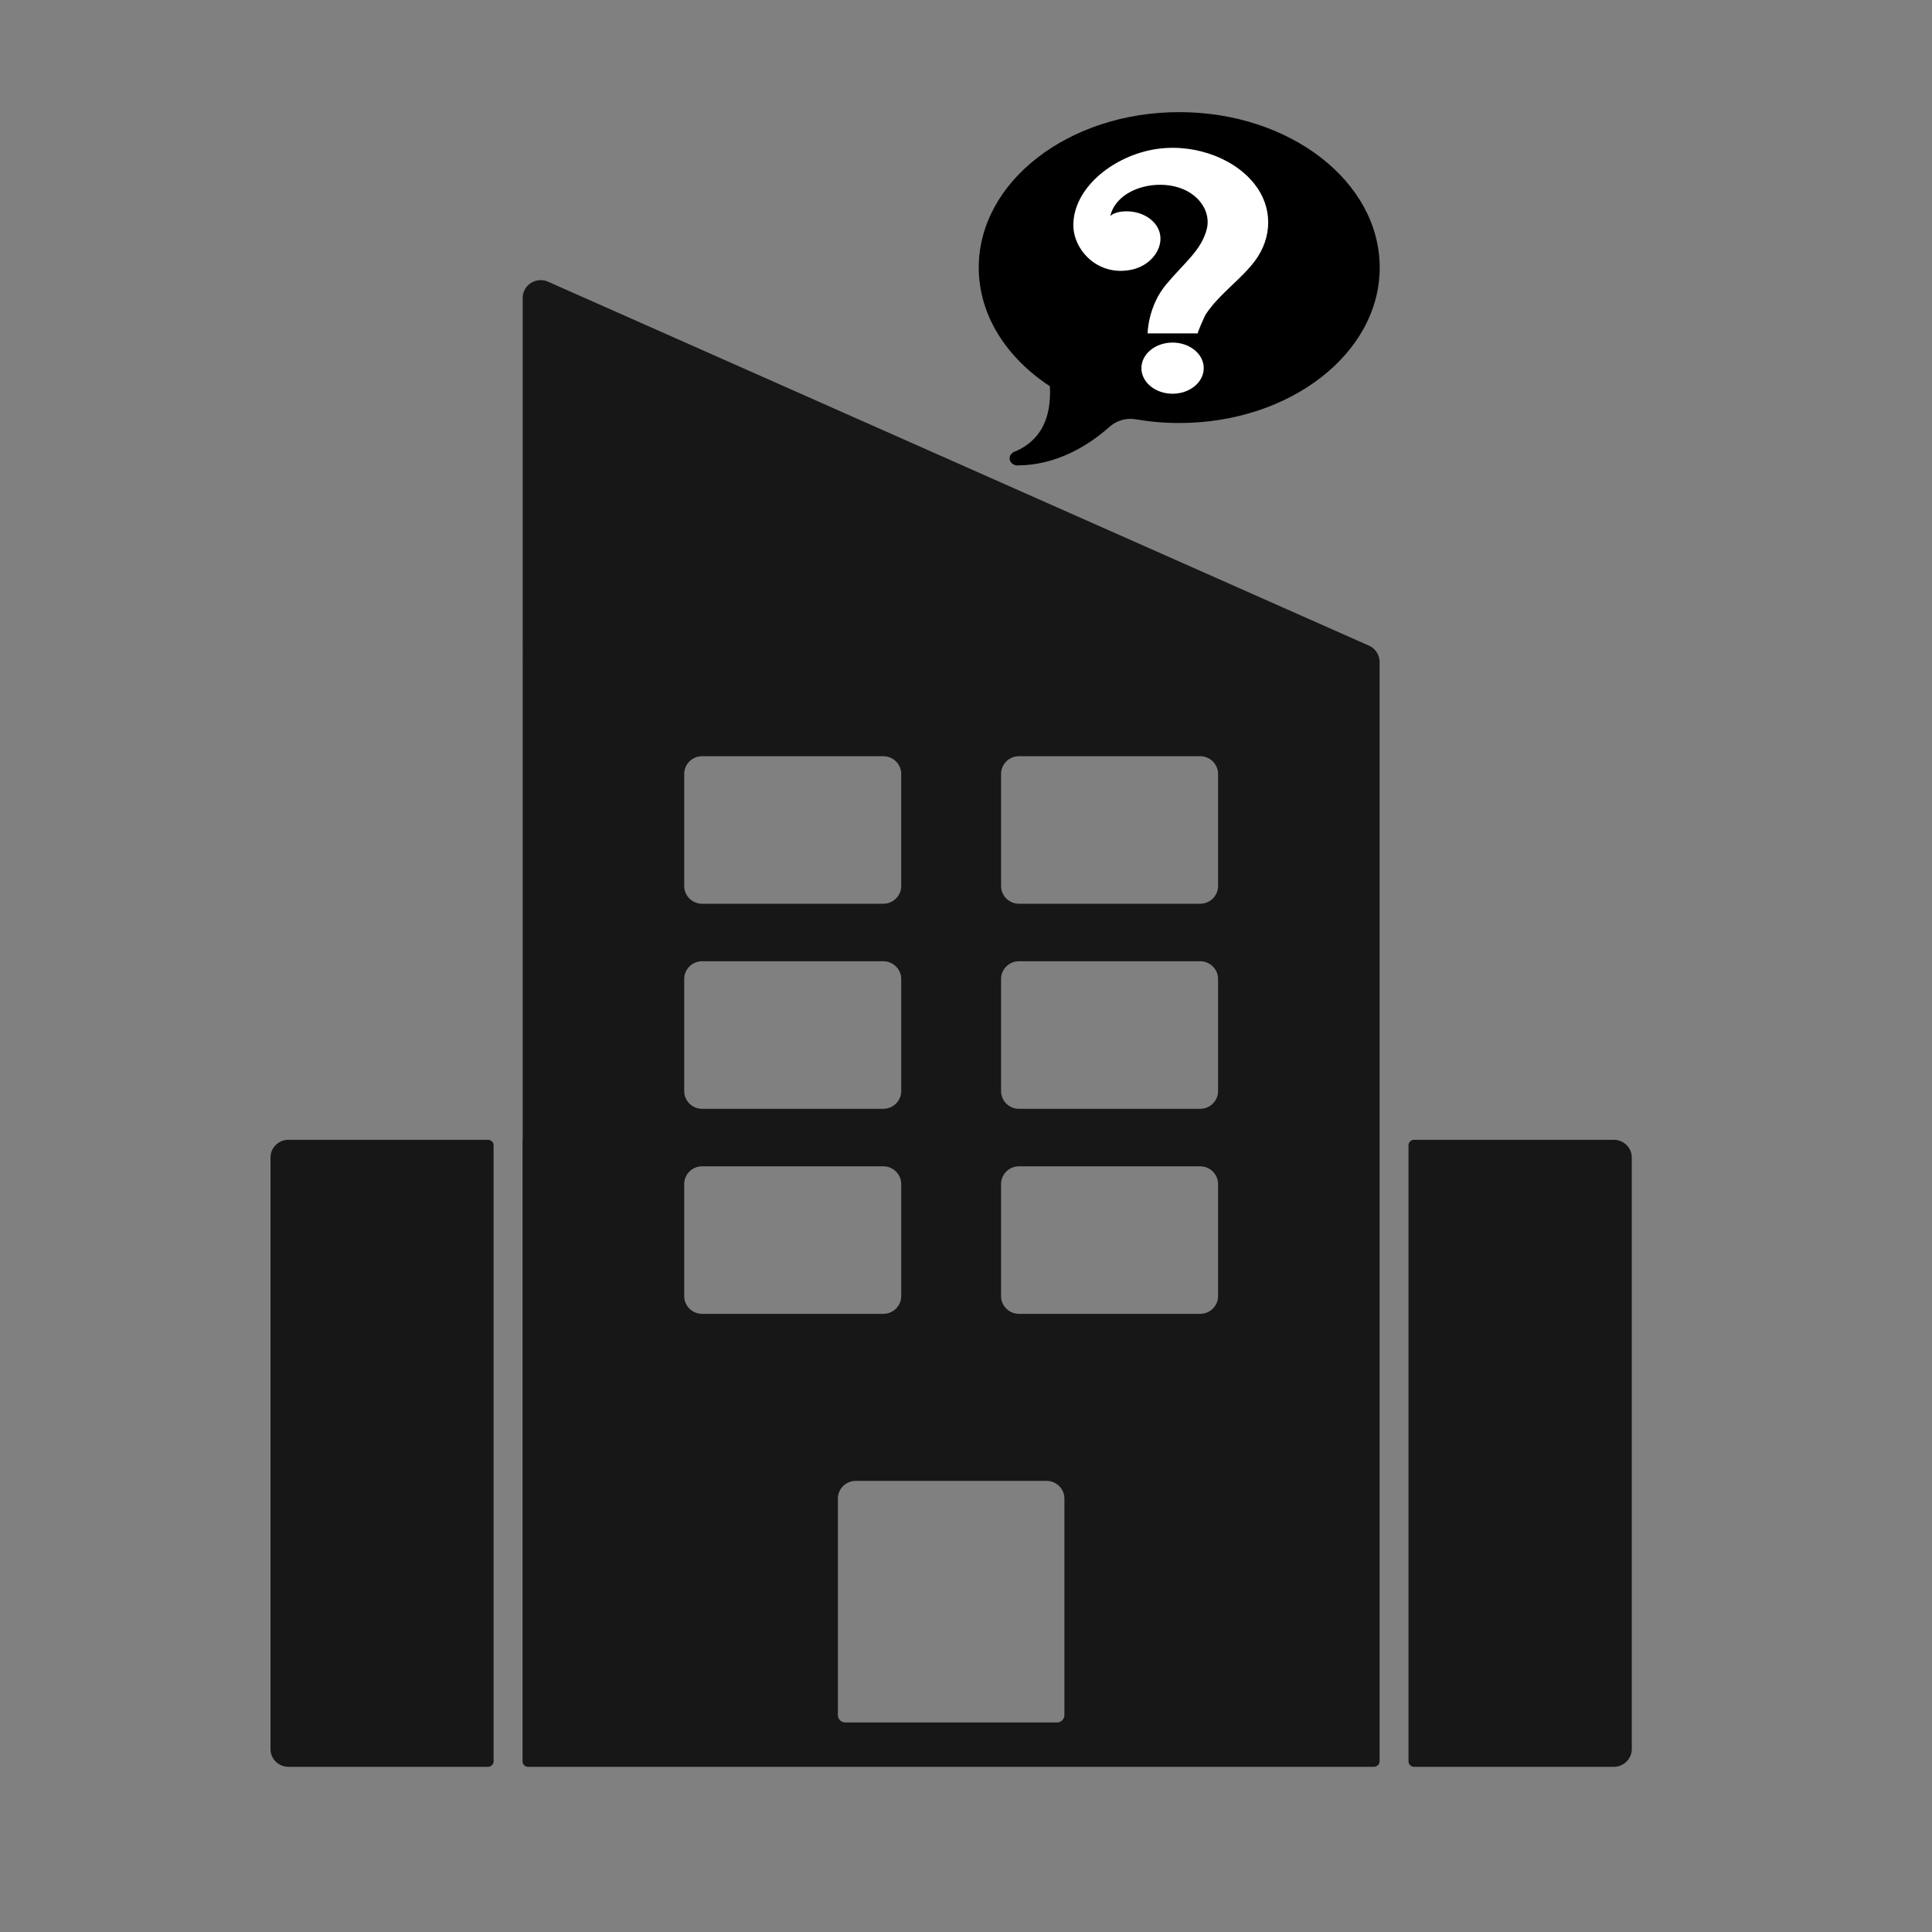 <svg xmlns="http://www.w3.org/2000/svg" version="1.1" width="100%" viewBox="0 0 1000 1000"><rect x="0" y="0" width="1000" height="1000" fill="#808080" stroke="none"/><path d="M2348.89 2182c0-12.97-10.5-23.48-23.48-23.48h-236.66c-12.97 0-23.48 10.51-23.48 23.48v148.33c0 12.97 10.51 23.48 23.48 23.48h236.66c12.98 0 23.48-10.51 23.48-23.48zm0-271.47c0-12.97-10.5-23.48-23.48-23.48h-236.66c-12.97 0-23.48 10.51-23.48 23.48v148.38c0 12.92 10.51 23.48 23.48 23.48h236.66c12.98 0 23.48-10.56 23.48-23.48zm0-271.42c0-12.97-10.5-23.48-23.48-23.48h-236.66c-12.97 0-23.48 10.51-23.48 23.48v148.33c0 12.97 10.51 23.48 23.48 23.48h236.66c12.98 0 23.48-10.51 23.48-23.48zm-496.92-554.61v286.54c0 12.97 10.51 23.48 23.48 23.48h249.1c12.97 0 23.48-10.51 23.48-23.48V1084.5c0-5.42-4.39-9.82-9.81-9.82h-276.44c-5.42 0-9.81 4.4-9.81 9.82zm-177.39 531.13c-12.97 0-23.47 10.51-23.47 23.48v148.33c0 12.97 10.5 23.48 23.47 23.48h236.67c12.97 0 23.48-10.51 23.48-23.48v-148.33c0-12.97-10.51-23.48-23.48-23.48zm-23.47 443.28c0 12.92 10.5 23.48 23.47 23.48h236.67c12.97 0 23.48-10.56 23.48-23.48v-148.38c0-12.97-10.51-23.48-23.48-23.48h-236.67c-12.97 0-23.47 10.51-23.47 23.48zm0 271.42c0 12.97 10.5 23.48 23.47 23.48h236.67c12.97 0 23.48-10.51 23.48-23.48V2182c0-12.97-10.51-23.48-23.48-23.48h-236.67c-12.97 0-23.47 10.51-23.47 23.48zM2560 2478.77c0 9.22-5.46 17.61-13.91 21.43l-1072.98 481.78c-7.28 3.23-15.73 2.58-22.37-1.76-6.69-4.28-10.74-11.74-10.74-19.66V1846.02h-.23v-822.66c0-4.07 3.3-7.37 7.37-7.37h1105.49c4.08 0 7.37 3.3 7.37 7.37V2478.77M1110.36 1822.54v-783.07c0-12.97 10.51-23.48 23.48-23.48h260.76c4.07 0 7.37 3.3 7.37 7.37v815.29c0 4.07-3.3 7.37-7.37 7.37h-260.76c-12.97 0-23.48-10.51-23.48-23.48M2866.16 1846.02h-260.98a7.37 7.37 0 0 1-7.37-7.37v-815.29c0-4.07 3.3-7.37 7.37-7.37h260.98c12.91 0 23.48 10.5 23.48 23.48v783.07c0 12.92-10.57 23.48-23.48 23.48" transform="matrix(.396 0 0 -.391 -299.69 1311.756)" style="fill: rgb(23, 23, 23); fill-opacity: 1; fill-rule: nonzero; stroke: none; stroke-width: 0.1;"></path><g transform="matrix(7.982 0 0 7.314 490.636 36.097)"><path d="M15 3C7.82 3 2 7.925 2 14c0 3.368 1.794 6.379 4.612 8.397.072 1.537-.167 3.66-2.29 4.637L4.5 28c2.453 0 4.535-1.324 5.969-2.722.452-.441 1.082-.659 1.703-.542.91.173 1.856.264 2.828.264 7.18 0 13-4.925 13-11S22.18 3 15 3Z"></path><circle cx="4.5" cy="27.5" r="0.5"></circle></g><path d="M1584.188 2684.236c5.717 5.144 14.852 6.265 22.854 6.108 10.004-.197 20.004-3.42 27.577-8.843 29.682-21.26 12.346-61.17-23.117-68.484-43.76-9.023-75.692 26.196-75.619 59.246.104 47.318 48.434 88.587 101.907 99.416 50.28 10.179 105.772-8.428 134.41-44.55 24.654-31.093 24.132-71.395.661-102.871-12.513-16.783-29.442-30.788-44.205-46.145-7.522-7.823-14.64-15.982-20.146-24.916-.926-1.503-11.24-24.41-9.808-24.41h-65.767s.36 35.753 24.157 64.662c23.797 28.907 45.763 44.884 53.087 73.032 4.207 16.168-2.346 33.007-16.477 44.628-23.3 19.164-63.037 18.536-88.158 2.173-10.87-7.08-18.878-17.577-21.356-29.046M1624.837 2482.78c0-18.699 18.237-33.856 40.735-33.856 22.495 0 40.735 15.157 40.735 33.856 0 18.698-18.24 33.855-40.735 33.855-22.498 0-40.735-15.157-40.735-33.856" transform="matrix(.396 0 0 -.391 -52.647 1161.32)" style="fill: rgb(255, 255, 255); fill-opacity: 1; fill-rule: nonzero; stroke: none; stroke-width: 0.288;"></path></svg>